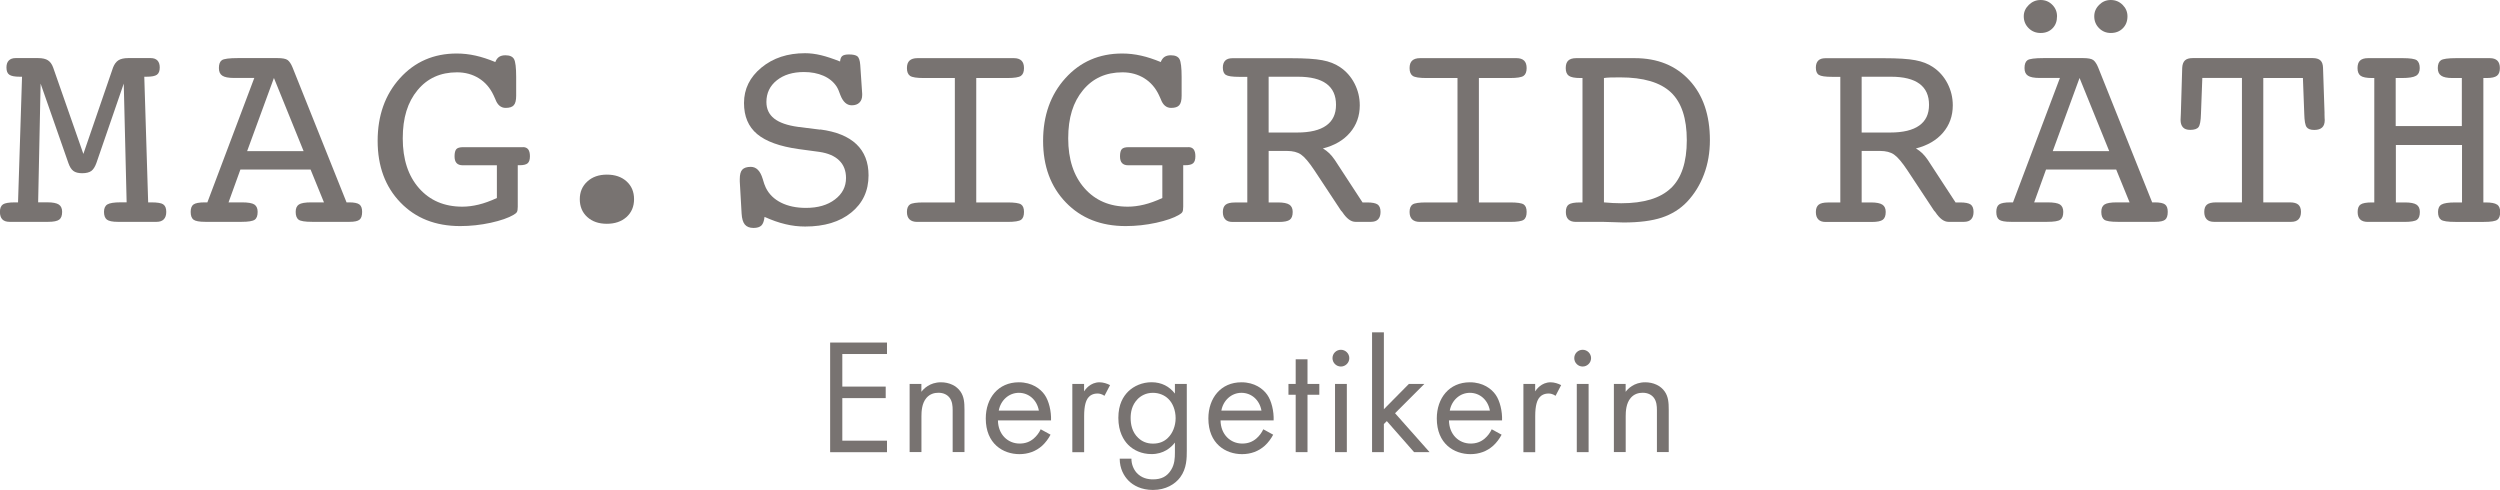 <?xml version="1.0" encoding="UTF-8"?>
<svg id="Layer_1" data-name="Layer 1" xmlns="http://www.w3.org/2000/svg" viewBox="0 0 425.2 83.33">
  <defs>
    <style>
      .cls-1 {
        fill: #787371;
        stroke-width: 0px;
      }
    </style>
  </defs>
  <g>
    <path class="cls-1" d="m27.78,34.76c-.34-.23-1.03-.34-2.04-.34h-.54l-.66-21.37h.38c.86,0,1.45-.11,1.77-.34.32-.23.48-.64.48-1.23,0-.52-.13-.91-.39-1.19-.26-.27-.64-.41-1.14-.41h-3.85c-.72,0-1.27.13-1.66.38-.38.25-.68.66-.9,1.22l-5.05,14.7-5.14-14.7c-.2-.56-.5-.97-.88-1.22-.38-.25-.94-.38-1.66-.38h-3.85c-.5,0-.88.14-1.15.41-.27.27-.4.67-.4,1.19,0,.6.16,1.01.49,1.23.33.23.92.34,1.78.34h.38l-.68,21.37h-.52c-1.02,0-1.7.11-2.04.34-.34.23-.52.65-.52,1.28,0,.56.14.99.41,1.27.27.28.68.42,1.23.42h6.57c.92,0,1.55-.13,1.88-.38.33-.25.49-.69.49-1.32,0-.58-.19-.99-.56-1.24-.38-.25-1.03-.38-1.95-.38h-1.57l.42-20.19,4.72,13.5c.22.64.5,1.09.85,1.35.34.26.85.39,1.5.39s1.21-.13,1.55-.38c.34-.25.63-.7.87-1.36l4.65-13.5.49,20.19h-1.01c-1.11,0-1.86.12-2.25.35-.39.23-.59.66-.59,1.27s.16,1.06.49,1.32c.33.25.95.38,1.86.38h6.6c.53,0,.94-.14,1.22-.43.28-.29.42-.71.42-1.26,0-.63-.17-1.05-.52-1.28Z"/>
    <path class="cls-1" d="m59.34,34.42h-.4l-9.18-22.94c-.25-.61-.53-1.03-.83-1.26-.31-.23-.89-.34-1.75-.34h-6.69c-1.5,0-2.42.12-2.76.36-.34.24-.5.69-.5,1.33s.19,1.04.58,1.3c.38.26,1.05.39,2.01.39h3.43l-7.98,21.16h-.45c-.94,0-1.57.12-1.9.35s-.49.66-.49,1.27c0,.64.16,1.08.49,1.33.33.24.99.36,2,.36h6.18c1.14,0,1.88-.12,2.22-.36.34-.24.5-.68.5-1.33,0-.59-.19-1.01-.56-1.26-.38-.24-1.08-.36-2.11-.36h-2.28l2.02-5.59h11.93l2.28,5.59h-2.18c-1.02,0-1.71.12-2.08.36-.37.24-.55.66-.55,1.26,0,.64.17,1.08.5,1.33.34.24,1.1.36,2.29.36h6.39c.81,0,1.37-.12,1.67-.36.3-.24.45-.68.45-1.33s-.16-1.03-.47-1.27c-.31-.23-.89-.35-1.74-.35Zm-17.31-8.71l4.56-12.45,5.05,12.45h-9.6Z"/>
    <path class="cls-1" d="m88.93,25.03h-10.14c-.58,0-.97.11-1.17.33-.2.22-.31.63-.31,1.22,0,.52.11.9.34,1.15.23.25.58.38,1.04.38h5.82v5.57c-1.13.52-2.16.89-3.11,1.12-.95.23-1.87.35-2.76.35-3.07,0-5.53-1.05-7.37-3.14-1.85-2.1-2.77-4.92-2.77-8.47s.84-6.17,2.51-8.2c1.67-2.03,3.91-3.04,6.72-3.04,1.39,0,2.63.34,3.71,1.01,1.08.67,1.91,1.63,2.49,2.86.08.16.18.38.31.68.36,1,.95,1.5,1.76,1.5.66,0,1.12-.15,1.39-.46.27-.31.4-.84.4-1.61v-3.19c0-1.58-.12-2.59-.36-3.03-.24-.44-.73-.66-1.47-.66-.44,0-.79.09-1.07.27-.27.18-.49.47-.65.88-1.16-.48-2.27-.85-3.35-1.09-1.07-.24-2.14-.36-3.21-.36-3.91,0-7.13,1.4-9.66,4.2-2.53,2.8-3.79,6.36-3.79,10.66s1.29,7.8,3.87,10.47c2.58,2.68,5.97,4.02,10.17,4.02,1.75,0,3.48-.19,5.19-.56,1.71-.38,3.01-.83,3.9-1.36.28-.16.47-.32.56-.48.09-.16.14-.46.14-.88v-7.07h.31c.66,0,1.12-.11,1.37-.33.26-.22.39-.62.39-1.2,0-.52-.1-.9-.29-1.16-.2-.26-.5-.39-.9-.39Z"/>
    <path class="cls-1" d="m103.21,29.7c-1.36,0-2.47.39-3.32,1.17-.85.78-1.28,1.78-1.28,3.01s.42,2.26,1.27,3.03c.85.77,1.96,1.15,3.33,1.15s2.49-.38,3.35-1.15c.85-.77,1.28-1.78,1.28-3.03s-.42-2.26-1.27-3.03c-.85-.77-1.96-1.15-3.36-1.15Z"/>
    <path class="cls-1" d="m139.49,22.05l-3.76-.47c-1.82-.25-3.17-.72-4.05-1.41-.88-.69-1.33-1.63-1.33-2.82,0-1.52.59-2.75,1.77-3.69,1.18-.94,2.72-1.41,4.61-1.41,1.24,0,2.34.21,3.31.63.97.42,1.71,1.03,2.23,1.81.22.33.44.82.66,1.48.45,1.16,1.1,1.74,1.93,1.74.56,0,1-.15,1.31-.46.31-.31.47-.73.47-1.28v-.23l-.33-4.91c-.06-.77-.23-1.25-.49-1.46-.27-.2-.74-.31-1.43-.31-.53,0-.91.09-1.13.26-.22.17-.34.49-.38.94-1.21-.48-2.29-.84-3.24-1.07-.96-.23-1.86-.34-2.72-.34-2.96,0-5.43.81-7.41,2.44-1.98,1.63-2.97,3.64-2.97,6.03,0,2.27.74,4.03,2.23,5.28,1.49,1.25,3.85,2.11,7.09,2.56l3.48.47c1.49.22,2.62.7,3.39,1.46.77.75,1.16,1.75,1.16,2.98,0,1.49-.63,2.71-1.89,3.66-1.26.96-2.9,1.43-4.92,1.43-1.64,0-3.06-.3-4.24-.89-1.18-.59-2.05-1.44-2.59-2.54-.17-.34-.35-.85-.54-1.53-.41-1.35-1.08-2.02-2.02-2.02-.67,0-1.15.16-1.44.47-.29.31-.43.85-.43,1.6v.42l.31,5.45c.05.86.23,1.48.55,1.87.32.38.81.58,1.47.58.61,0,1.06-.14,1.34-.41.28-.27.46-.76.54-1.47,1.25.56,2.43.98,3.55,1.24,1.11.27,2.23.4,3.36.4,3.27,0,5.89-.79,7.84-2.38,1.96-1.59,2.94-3.7,2.94-6.33,0-2.22-.69-3.99-2.07-5.3-1.38-1.31-3.43-2.14-6.15-2.5Z"/>
    <path class="cls-1" d="m171.34,13.27c1.17,0,1.94-.12,2.29-.36.35-.24.53-.68.53-1.33,0-.56-.14-.99-.43-1.27-.29-.28-.72-.42-1.28-.42h-16.41c-.6,0-1.04.14-1.34.41-.3.27-.45.7-.45,1.28,0,.64.18,1.08.54,1.33.36.24,1.13.36,2.3.36h5.31v21.16h-5.31c-1.21,0-1.98.11-2.32.34-.34.23-.52.65-.52,1.28,0,.56.15.99.45,1.27.3.28.73.42,1.29.42h15.36c1.21,0,1.98-.12,2.31-.36.34-.24.5-.68.5-1.33s-.17-1.05-.5-1.28c-.34-.23-1.11-.34-2.31-.34h-5.31V13.27h5.31Z"/>
    <path class="cls-1" d="m202.11,25.03h-10.14c-.58,0-.97.11-1.17.33-.2.22-.31.63-.31,1.22,0,.52.11.9.34,1.15.23.25.58.38,1.04.38h5.82v5.57c-1.13.52-2.16.89-3.11,1.12-.95.23-1.87.35-2.76.35-3.07,0-5.53-1.05-7.37-3.14-1.85-2.1-2.77-4.92-2.77-8.47s.84-6.17,2.51-8.2c1.67-2.03,3.91-3.04,6.72-3.04,1.39,0,2.63.34,3.71,1.01,1.08.67,1.91,1.63,2.49,2.86.08.16.18.38.31.68.36,1,.95,1.5,1.76,1.5.66,0,1.12-.15,1.39-.46.27-.31.4-.84.4-1.61v-3.19c0-1.58-.12-2.59-.36-3.03-.24-.44-.73-.66-1.47-.66-.44,0-.79.09-1.07.27-.27.18-.49.47-.65.88-1.16-.48-2.27-.85-3.35-1.09-1.07-.24-2.14-.36-3.21-.36-3.91,0-7.13,1.4-9.66,4.2-2.53,2.8-3.79,6.36-3.79,10.66s1.29,7.8,3.87,10.47c2.58,2.68,5.97,4.02,10.17,4.02,1.75,0,3.48-.19,5.19-.56,1.71-.38,3.01-.83,3.9-1.36.28-.16.47-.32.56-.48.09-.16.14-.46.14-.88v-7.07h.31c.66,0,1.12-.11,1.37-.33.26-.22.39-.62.39-1.2,0-.52-.1-.9-.29-1.16-.2-.26-.5-.39-.9-.39Z"/>
    <path class="cls-1" d="m234.32,34.79c-.33-.24-.93-.36-1.81-.36h-.77l-4.72-7.23c-.3-.44-.61-.81-.93-1.13-.32-.31-.69-.59-1.09-.82,1.97-.5,3.51-1.4,4.61-2.69,1.1-1.29,1.66-2.84,1.66-4.64,0-1.33-.3-2.57-.9-3.73-.6-1.16-1.43-2.09-2.48-2.79-.81-.55-1.81-.94-2.99-1.16-1.18-.23-2.97-.34-5.37-.34h-9.91c-.55,0-.96.13-1.23.4-.27.27-.41.67-.41,1.2,0,.61.17,1.03.52,1.24.34.22,1.1.33,2.28.33h1.36v21.37h-2.14c-.72,0-1.24.13-1.55.38-.31.25-.47.67-.47,1.24,0,.55.14.97.42,1.26.28.29.69.43,1.22.43h7.89c.91,0,1.53-.13,1.86-.38.33-.25.49-.69.49-1.32,0-.58-.19-.99-.56-1.24-.38-.25-1.02-.38-1.93-.38h-1.6v-8.76h3.12c.99,0,1.78.2,2.38.61.6.41,1.37,1.31,2.29,2.7l4.51,6.83c.05.06.12.14.21.23.74,1.13,1.49,1.69,2.25,1.69h2.65c.53,0,.94-.14,1.21-.43.27-.29.41-.71.41-1.26,0-.59-.16-1.01-.49-1.26Zm-13.69-12.25h-4.86v-9.49h5c2.14,0,3.76.4,4.84,1.2,1.08.8,1.62,1.99,1.62,3.57s-.55,2.74-1.66,3.53c-1.1.79-2.75,1.19-4.94,1.19Z"/>
    <path class="cls-1" d="m256.83,13.27c1.17,0,1.94-.12,2.29-.36.35-.24.53-.68.53-1.33,0-.56-.14-.99-.43-1.27-.29-.28-.72-.42-1.28-.42h-16.41c-.6,0-1.04.14-1.34.41-.3.27-.45.7-.45,1.28,0,.64.18,1.08.54,1.33.36.24,1.13.36,2.3.36h5.31v21.16h-5.31c-1.21,0-1.98.11-2.32.34-.34.23-.52.65-.52,1.28,0,.56.15.99.45,1.27.3.28.73.42,1.29.42h15.36c1.21,0,1.98-.12,2.31-.36.34-.24.5-.68.5-1.33s-.17-1.05-.5-1.28c-.34-.23-1.11-.34-2.31-.34h-5.31V13.27h5.31Z"/>
    <path class="cls-1" d="m277.99,9.89h-9.91c-.61,0-1.06.14-1.35.41-.29.27-.43.7-.43,1.28,0,.63.18,1.06.53,1.31.35.25,1,.38,1.94.38h.38v21.16h-.42c-.94,0-1.58.12-1.91.35-.34.23-.5.66-.5,1.27,0,.56.14.99.43,1.27.29.28.72.42,1.3.42h4.77c.41,0,.98.02,1.73.05.74.03,1.27.05,1.59.05,2.65,0,4.81-.28,6.49-.83,1.68-.56,3.11-1.44,4.29-2.67,1.27-1.35,2.23-2.91,2.9-4.7.67-1.78,1-3.72,1-5.8,0-4.27-1.16-7.67-3.48-10.18-2.32-2.51-5.42-3.77-9.32-3.77Zm6.21,22.1c-1.79,1.72-4.61,2.58-8.47,2.58-.47,0-.95-.01-1.44-.04-.49-.02-.99-.06-1.49-.11V13.27c.33-.05.68-.08,1.07-.09.38-.02.94-.02,1.68-.02,3.96,0,6.84.85,8.64,2.55,1.8,1.7,2.7,4.41,2.7,8.14s-.9,6.43-2.69,8.15Z"/>
    <path class="cls-1" d="m335.18,34.79c-.33-.24-.93-.36-1.81-.36h-.77l-4.72-7.23c-.3-.44-.61-.81-.93-1.13-.32-.31-.69-.59-1.09-.82,1.97-.5,3.51-1.4,4.61-2.69,1.1-1.29,1.66-2.84,1.66-4.64,0-1.33-.3-2.57-.9-3.73-.6-1.16-1.43-2.09-2.48-2.79-.81-.55-1.81-.94-2.99-1.16-1.18-.23-2.97-.34-5.37-.34h-9.91c-.55,0-.96.13-1.23.4-.27.27-.41.67-.41,1.2,0,.61.17,1.03.52,1.24.34.22,1.1.33,2.28.33h1.36v21.37h-2.14c-.72,0-1.24.13-1.55.38-.31.25-.47.67-.47,1.24,0,.55.14.97.42,1.26.28.29.69.43,1.22.43h7.89c.91,0,1.53-.13,1.86-.38.33-.25.49-.69.49-1.32,0-.58-.19-.99-.56-1.24-.38-.25-1.02-.38-1.93-.38h-1.6v-8.76h3.12c.99,0,1.78.2,2.38.61.6.41,1.37,1.31,2.29,2.7l4.51,6.83c.05.06.12.14.21.23.74,1.13,1.49,1.69,2.25,1.69h2.65c.53,0,.94-.14,1.21-.43.27-.29.41-.71.41-1.26,0-.59-.16-1.01-.49-1.26Zm-13.69-12.25h-4.86v-9.49h5c2.14,0,3.76.4,4.84,1.2,1.08.8,1.62,1.99,1.62,3.57s-.55,2.74-1.66,3.53c-1.1.79-2.75,1.19-4.94,1.19Z"/>
    <path class="cls-1" d="m359,5.61c.83,0,1.51-.26,2.04-.79.53-.52.8-1.21.8-2.05,0-.75-.28-1.4-.83-1.95-.56-.55-1.23-.82-2.01-.82s-1.43.28-1.98.83c-.56.56-.83,1.2-.83,1.94,0,.8.27,1.47.82,2.02.55.55,1.21.82,2,.82Z"/>
    <path class="cls-1" d="m347.07,5.61c.83,0,1.5-.26,2.02-.79.52-.52.77-1.21.77-2.05,0-.77-.27-1.42-.81-1.96s-1.2-.81-1.98-.81-1.44.28-2.01.83c-.57.56-.86,1.2-.86,1.94,0,.8.28,1.47.83,2.02.56.55,1.23.82,2.03.82Z"/>
    <path class="cls-1" d="m366.44,34.42h-.4l-9.18-22.94c-.25-.61-.53-1.03-.83-1.26-.31-.23-.89-.34-1.75-.34h-6.69c-1.5,0-2.42.12-2.76.36-.34.24-.5.69-.5,1.33s.19,1.04.58,1.3c.38.26,1.05.39,2.01.39h3.43l-7.98,21.16h-.45c-.94,0-1.57.12-1.9.35-.33.23-.49.66-.49,1.27,0,.64.16,1.08.49,1.33.33.24.99.36,2,.36h6.18c1.14,0,1.88-.12,2.22-.36.34-.24.5-.68.5-1.33,0-.59-.19-1.01-.56-1.26-.38-.24-1.08-.36-2.11-.36h-2.28l2.02-5.59h11.93l2.28,5.59h-2.18c-1.02,0-1.71.12-2.08.36-.37.24-.55.66-.55,1.26,0,.64.17,1.08.5,1.33.34.24,1.1.36,2.29.36h6.39c.81,0,1.37-.12,1.67-.36.3-.24.45-.68.45-1.33s-.16-1.03-.47-1.27c-.31-.23-.89-.35-1.74-.35Zm-17.31-8.71l4.56-12.45,5.05,12.45h-9.6Z"/>
    <path class="cls-1" d="m395.36,19.28l-.26-7.75c-.02-.58-.16-1-.45-1.26-.28-.26-.72-.39-1.31-.39h-20.41c-.6,0-1.03.13-1.31.39-.28.26-.44.68-.47,1.26l-.23,7.75c0,.25-.02.62-.05,1.1,0,.56.14.99.41,1.28.27.29.68.43,1.23.43.7,0,1.18-.16,1.42-.48.24-.32.38-1.07.41-2.24l.23-6.11h6.74v21.16h-4.39c-.74,0-1.26.13-1.56.38-.31.25-.46.67-.46,1.24,0,.55.14.97.42,1.26.28.29.69.43,1.22.43h13.17c.53,0,.94-.14,1.22-.43.28-.29.42-.71.42-1.26s-.15-.97-.45-1.23c-.3-.26-.77-.39-1.43-.39h-4.53V13.27h6.74l.23,6.11c.03,1.17.16,1.92.4,2.24.23.32.67.48,1.29.48s1.04-.14,1.34-.41c.3-.27.45-.69.45-1.26,0,.02,0-.1-.02-.35-.02-.25-.02-.52-.02-.8Z"/>
    <path class="cls-1" d="m424.68,34.79c-.34-.24-.99-.36-1.93-.36h-.38V13.27h.56c.85,0,1.43-.13,1.76-.39.33-.26.49-.69.49-1.3,0-.56-.15-.99-.43-1.27-.29-.28-.72-.42-1.28-.42h-5.73c-1.38,0-2.24.12-2.59.36-.35.24-.53.69-.53,1.33,0,.6.19,1.03.58,1.29.38.27,1.02.4,1.91.4h1.6v8.17h-11.25v-8.17h1.06c1.17,0,1.97-.13,2.4-.38.42-.25.63-.69.63-1.31s-.17-1.08-.5-1.33c-.34-.24-1.13-.36-2.38-.36h-5.92c-.61,0-1.06.14-1.35.41-.29.27-.43.7-.43,1.28,0,.63.18,1.06.53,1.31.35.25,1,.38,1.94.38h.38v21.16h-.42c-.94,0-1.58.12-1.91.35-.34.23-.5.66-.5,1.27,0,.56.14.99.43,1.27.29.28.72.42,1.3.42h6.2c1.11,0,1.83-.12,2.16-.36.33-.24.49-.68.49-1.33,0-.58-.19-.99-.56-1.24-.38-.25-1.03-.38-1.95-.38h-1.57v-9.77h11.25v9.77h-1.15c-1.14,0-1.92.12-2.32.35-.41.23-.61.66-.61,1.27,0,.64.17,1.08.52,1.33.34.24,1.15.36,2.42.36h4.86c1.19,0,1.95-.12,2.28-.36.33-.24.49-.68.49-1.33,0-.59-.17-1.01-.52-1.26Z"/>
  </g>
  <g>
    <path class="cls-1" d="m150.86,60.21h-7.6v5.54h7.38v1.96h-7.38v7.24h7.6v1.96h-9.67v-18.65h9.67v1.96Z"/>
    <path class="cls-1" d="m154.7,65.3h2.01v1.34c.36-.48,1.4-1.62,3.33-1.62,1.37,0,2.63.56,3.33,1.59.59.87.67,1.82.67,3.1v7.18h-2.01v-7.13c0-.7-.06-1.51-.53-2.12-.39-.5-1.01-.84-1.9-.84-.7,0-1.45.2-2.04.89-.78.92-.84,2.29-.84,3.13v6.07h-2.01v-11.6Z"/>
    <path class="cls-1" d="m178.67,73.94c-.33.64-.84,1.34-1.42,1.87-1.06.95-2.38,1.43-3.86,1.43-2.79,0-5.73-1.76-5.73-6.07,0-3.47,2.12-6.15,5.62-6.15,2.26,0,3.69,1.12,4.39,2.12.73,1.03,1.15,2.82,1.09,4.36h-9.03c.03,2.4,1.68,3.94,3.69,3.94.95,0,1.71-.28,2.38-.84.53-.45.95-1.03,1.2-1.59l1.68.92Zm-1.98-4.11c-.33-1.82-1.71-3.02-3.41-3.02s-3.1,1.29-3.41,3.02h6.82Z"/>
    <path class="cls-1" d="m182.37,65.3h2.01v1.26c.2-.31,1.06-1.54,2.63-1.54.62,0,1.29.22,1.79.48l-.95,1.82c-.45-.31-.87-.39-1.17-.39-.81,0-1.31.33-1.62.73-.33.45-.67,1.23-.67,3.13v6.12h-2.01v-11.6Z"/>
    <path class="cls-1" d="m199.84,65.3h2.01v11.32c0,1.26,0,3.05-1.12,4.56-.87,1.17-2.46,2.15-4.64,2.15-1.99,0-3.36-.78-4.14-1.57-.78-.78-1.51-2.04-1.51-3.75h1.99c0,.98.39,1.84.89,2.4.84.92,1.9,1.12,2.79,1.12,1.43,0,2.4-.5,3.08-1.62.59-.95.64-1.99.64-2.96v-1.68c-.67.87-1.93,1.96-3.97,1.96-1.71,0-3.07-.67-3.97-1.57-.78-.78-1.68-2.24-1.68-4.58s.84-3.66,1.68-4.5c.98-.95,2.4-1.57,3.97-1.57,1.71,0,3.05.73,3.97,1.93v-1.65Zm-6.37,2.6c-.98,1.01-1.17,2.24-1.17,3.19,0,1.01.2,2.38,1.31,3.41.64.59,1.43.95,2.49.95s1.9-.34,2.54-.98c.78-.75,1.31-1.99,1.31-3.35s-.5-2.57-1.23-3.27c-.64-.64-1.59-1.04-2.63-1.04-1.23,0-2.07.53-2.63,1.09Z"/>
    <path class="cls-1" d="m216.54,73.94c-.34.64-.84,1.34-1.43,1.87-1.06.95-2.38,1.43-3.86,1.43-2.79,0-5.73-1.76-5.73-6.07,0-3.47,2.12-6.15,5.62-6.15,2.26,0,3.69,1.12,4.39,2.12.73,1.03,1.15,2.82,1.09,4.36h-9.03c.03,2.4,1.68,3.94,3.69,3.94.95,0,1.71-.28,2.38-.84.53-.45.95-1.03,1.2-1.59l1.68.92Zm-1.99-4.11c-.33-1.82-1.71-3.02-3.41-3.02s-3.1,1.29-3.41,3.02h6.82Z"/>
    <path class="cls-1" d="m222.38,67.14v9.76h-2.01v-9.76h-1.23v-1.84h1.23v-4.19h2.01v4.19h2.01v1.84h-2.01Z"/>
    <path class="cls-1" d="m228.06,59.49c.78,0,1.43.64,1.43,1.42s-.64,1.43-1.43,1.43-1.43-.64-1.43-1.43.64-1.42,1.43-1.42Zm1.01,5.81v11.6h-2.01v-11.6h2.01Z"/>
    <path class="cls-1" d="m235.37,56.52v13.08l4.25-4.3h2.63l-4.98,4.98,5.87,6.62h-2.63l-4.64-5.28-.5.5v4.78h-2.01v-20.38h2.01Z"/>
    <path class="cls-1" d="m255.39,73.94c-.34.64-.84,1.34-1.43,1.87-1.06.95-2.38,1.43-3.86,1.43-2.79,0-5.73-1.76-5.73-6.07,0-3.47,2.12-6.15,5.62-6.15,2.26,0,3.69,1.12,4.39,2.12.73,1.03,1.15,2.82,1.09,4.36h-9.03c.03,2.4,1.68,3.94,3.69,3.94.95,0,1.71-.28,2.38-.84.53-.45.95-1.03,1.2-1.59l1.68.92Zm-1.99-4.11c-.33-1.82-1.71-3.02-3.41-3.02s-3.1,1.29-3.41,3.02h6.82Z"/>
    <path class="cls-1" d="m259.09,65.3h2.01v1.26c.2-.31,1.06-1.54,2.63-1.54.62,0,1.29.22,1.79.48l-.95,1.82c-.45-.31-.87-.39-1.17-.39-.81,0-1.31.33-1.62.73-.33.45-.67,1.23-.67,3.13v6.12h-2.01v-11.6Z"/>
    <path class="cls-1" d="m269.18,59.49c.78,0,1.43.64,1.43,1.42s-.64,1.43-1.43,1.43-1.43-.64-1.43-1.43.64-1.42,1.43-1.42Zm1.01,5.81v11.6h-2.01v-11.6h2.01Z"/>
    <path class="cls-1" d="m274.48,65.3h2.01v1.34c.36-.48,1.4-1.62,3.33-1.62,1.37,0,2.63.56,3.33,1.59.59.87.67,1.82.67,3.1v7.18h-2.01v-7.13c0-.7-.06-1.51-.53-2.12-.39-.5-1.01-.84-1.9-.84-.7,0-1.45.2-2.04.89-.78.92-.84,2.29-.84,3.13v6.07h-2.01v-11.6Z"/>
  </g>
</svg>